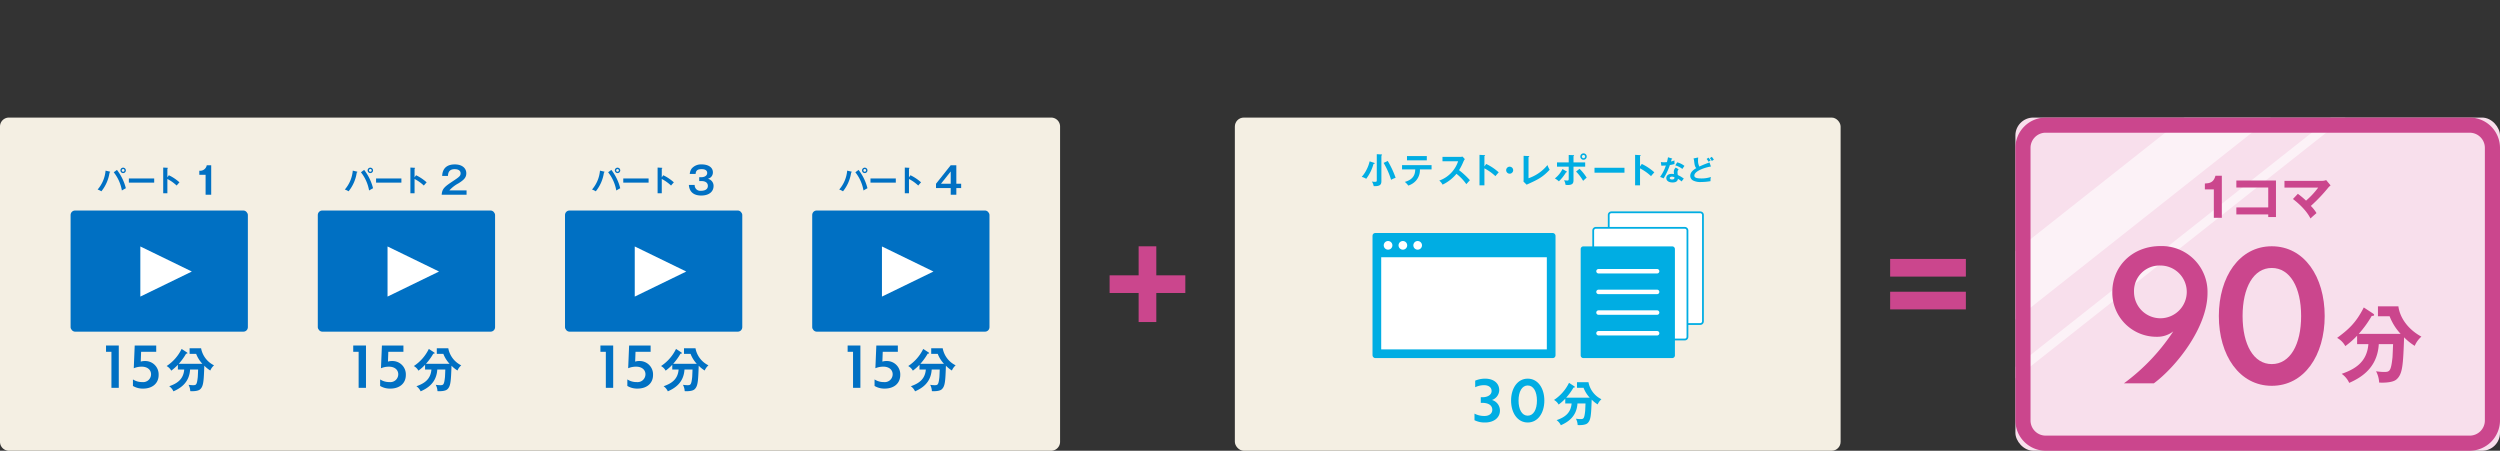 <svg id="グループ_790" data-name="グループ 790" xmlns="http://www.w3.org/2000/svg" xmlns:xlink="http://www.w3.org/1999/xlink" width="791.958" height="142.789" viewBox="0 0 791.958 142.789">
  <rect x="0" y="0" width="791.958" height="142.789" fill="#333333" stroke="none"/>
  <defs>
    <clipPath id="clip-path">
      <rect id="長方形_591" data-name="長方形 591" width="791.958" height="142.789" fill="none"/>
    </clipPath>
    <clipPath id="clip-path-3">
      <rect id="長方形_589" data-name="長方形 589" width="153.514" height="105.541" fill="none"/>
    </clipPath>
    <clipPath id="clip-path-4">
      <rect id="長方形_587" data-name="長方形 587" width="153.238" height="129.607" fill="none"/>
    </clipPath>
    <clipPath id="clip-path-5">
      <rect id="長方形_588" data-name="長方形 588" width="138.363" height="110.789" fill="none"/>
    </clipPath>
  </defs>
  <g id="グループ_789" data-name="グループ 789" clip-path="url(#clip-path)">
    <g id="グループ_778" data-name="グループ 778" transform="translate(0 -0.001)">
      <g id="グループ_777" data-name="グループ 777" clip-path="url(#clip-path)">
        <rect id="長方形_563" data-name="長方形 563" width="153.516" height="105.541" rx="5.669" transform="translate(638.443 37.247)" fill="#f8dfec"/>
        <path id="長方形_564" data-name="長方形 564" d="M2.835,0H332.98a2.834,2.834,0,0,1,2.834,2.834v99.875a2.834,2.834,0,0,1-2.834,2.834H2.835A2.835,2.835,0,0,1,0,102.708V2.835A2.835,2.835,0,0,1,2.835,0Z" transform="translate(0 37.247)" fill="#f4efe3"/>
        <path id="パス_2591" data-name="パス 2591" d="M22.075,32.621c.139.037.176.066.176.13,0,.046-.029.12-.195.159a12.24,12.24,0,0,1-2.593,5.967,5.167,5.167,0,0,0-1.191-.567,10.512,10.512,0,0,0,2.52-5.988Zm2.324-.53a15.845,15.845,0,0,1,2.818,5.81c-.372.186-1.144.641-1.257.716a12.763,12.763,0,0,0-2.583-5.773Zm2.818.157a.861.861,0,1,1-.856-.865.862.862,0,0,1,.856.865m-1.293,0a.427.427,0,0,0,.428.428.434.434,0,0,0,.437-.428.432.432,0,0,0-.865,0" transform="translate(12.651 21.731)" fill="#0070c3"/>
        <rect id="長方形_565" data-name="長方形 565" width="8.022" height="1.32" transform="translate(40.824 56.536)" fill="#0070c3"/>
        <path id="パス_2592" data-name="パス 2592" d="M32.341,33.8A13.927,13.927,0,0,1,35.7,36.048c-.36.381-.492.538-.892,1.014a12.88,12.88,0,0,0-2.938-2.083v4.537h-1.32V31.363l1.32.073c.093.008.176.019.176.1,0,.1-.12.13-.176.14v2.789Z" transform="translate(21.151 21.716)" fill="#0070c3"/>
        <path id="パス_2593" data-name="パス 2593" d="M41.077,40.269H39.3V33.961H37.306v-1.3a2.1,2.1,0,0,0,2.359-1.731h1.411Z" transform="translate(25.83 21.414)" fill="#0070c3"/>
        <rect id="長方形_566" data-name="長方形 566" width="56.157" height="38.378" rx="1.417" transform="translate(22.363 66.687)" fill="#0070c3"/>
        <path id="パス_2594" data-name="パス 2594" d="M26.268,62.013V46.133l16.316,7.941Z" transform="translate(18.188 31.943)" fill="#fff"/>
        <path id="パス_2595" data-name="パス 2595" d="M23.886,64.673V78.078H21.559V66.665H19.846V64.673Z" transform="translate(13.741 44.78)" fill="#0070c3"/>
        <path id="パス_2596" data-name="パス 2596" d="M24.884,75.416a5.273,5.273,0,0,0,2.96.838A2.488,2.488,0,0,0,30.62,73.8c0-1.508-1.249-2.42-2.906-2.42a6.3,6.3,0,0,0-2.569.5l.3-7.206h6.814v1.992H27.472l-.112,3.111a3.856,3.856,0,0,1,1.286-.186,4.228,4.228,0,0,1,4.375,4.431c0,2.682-2.031,4.3-4.9,4.3a6,6,0,0,1-3.239-.838Z" transform="translate(17.23 44.78)" fill="#0070c3"/>
        <path id="パス_2597" data-name="パス 2597" d="M34.751,71.928v-1.51a14.865,14.865,0,0,1-2.1,1.86,3.681,3.681,0,0,0-1.462-1.462,13.523,13.523,0,0,0,4.752-5.424l1.6,1.051c.107.076.244.154.244.274,0,.152-.181.183-.426.183a18.979,18.979,0,0,1-2.315,3.2h7.465a9.727,9.727,0,0,1-1.965-3.139H38.468V65.194H42.11a7.515,7.515,0,0,0,4.1,5.394,4.59,4.59,0,0,0-1.19,1.645A9.684,9.684,0,0,1,43.13,70.71c-.183,4.859-.242,6.551-1.371,7.511-.64.565-2.254.609-3.078.548a4.739,4.739,0,0,0-.548-2.011,9.673,9.673,0,0,0,1.342.122c1.034,0,1.308,0,1.584-2.576.03-.366.091-2.041.107-2.376H38.62c-.257,4.341-3.29,6.02-5.27,6.9a4.049,4.049,0,0,0-1.342-1.615c2.361-.823,4.51-2.087,4.754-5.287Z" transform="translate(21.594 45.141)" fill="#0070c3"/>
        <path id="パス_2598" data-name="パス 2598" d="M68.346,32.621c.139.037.176.066.176.13,0,.046-.029.12-.195.159a12.24,12.24,0,0,1-2.593,5.967,5.167,5.167,0,0,0-1.191-.567,10.511,10.511,0,0,0,2.52-5.988Zm2.324-.53a15.845,15.845,0,0,1,2.818,5.81c-.372.186-1.144.641-1.257.716a12.763,12.763,0,0,0-2.583-5.773Zm2.818.157a.861.861,0,1,1-.856-.865.862.862,0,0,1,.856.865m-1.293,0a.426.426,0,0,0,.428.428.434.434,0,0,0,.437-.428.432.432,0,0,0-.865,0" transform="translate(44.689 21.731)" fill="#0070c3"/>
        <rect id="長方形_567" data-name="長方形 567" width="8.022" height="1.32" transform="translate(119.133 56.536)" fill="#0070c3"/>
        <path id="パス_2599" data-name="パス 2599" d="M78.614,33.8a13.948,13.948,0,0,1,3.354,2.251c-.36.381-.492.538-.892,1.014a12.88,12.88,0,0,0-2.938-2.083v4.537h-1.32V31.363l1.32.073c.093.008.176.019.176.1,0,.1-.118.13-.176.14v2.789Z" transform="translate(53.188 21.716)" fill="#0070c3"/>
        <path id="パス_2600" data-name="パス 2600" d="M90.556,39v1.374H82.675c.13-2.014,1.066-2.644,3.994-4.586,1.741-1.163,1.992-1.481,1.992-2.193,0-1-.973-1.317-1.838-1.317-1.779,0-2.11,1.068-2.17,2.146H82.829c.047-.817.223-3.649,3.994-3.649,2.418,0,3.65,1.268,3.65,2.808,0,1.329-.735,2.087-2.466,3.177A10.464,10.464,0,0,0,85.115,39Z" transform="translate(57.244 21.309)" fill="#0070c3"/>
        <rect id="長方形_568" data-name="長方形 568" width="56.157" height="38.378" rx="1.417" transform="translate(100.673 66.687)" fill="#0070c3"/>
        <path id="パス_2601" data-name="パス 2601" d="M72.54,62.013V46.133l16.316,7.941Z" transform="translate(50.226 31.943)" fill="#fff"/>
        <path id="パス_2602" data-name="パス 2602" d="M70.157,64.673V78.078H67.83V66.665H66.118V64.673Z" transform="translate(45.779 44.78)" fill="#0070c3"/>
        <path id="パス_2603" data-name="パス 2603" d="M71.156,75.416a5.273,5.273,0,0,0,2.96.838A2.488,2.488,0,0,0,76.892,73.8c0-1.508-1.249-2.42-2.906-2.42a6.3,6.3,0,0,0-2.569.5l.3-7.206h6.814v1.992H73.744l-.112,3.111a3.856,3.856,0,0,1,1.286-.186,4.228,4.228,0,0,1,4.375,4.431c0,2.682-2.031,4.3-4.9,4.3a6,6,0,0,1-3.239-.838Z" transform="translate(49.268 44.78)" fill="#0070c3"/>
        <path id="パス_2604" data-name="パス 2604" d="M81.022,71.928v-1.51a14.865,14.865,0,0,1-2.1,1.86,3.681,3.681,0,0,0-1.462-1.462,13.523,13.523,0,0,0,4.752-5.424l1.6,1.051c.107.076.244.154.244.274,0,.152-.181.183-.426.183a18.977,18.977,0,0,1-2.315,3.2h7.465a9.727,9.727,0,0,1-1.965-3.139H84.739V65.194h3.642a7.515,7.515,0,0,0,4.1,5.394,4.59,4.59,0,0,0-1.19,1.645A9.683,9.683,0,0,1,89.4,70.71c-.183,4.859-.242,6.551-1.371,7.511-.64.565-2.254.609-3.078.548a4.739,4.739,0,0,0-.548-2.011,9.673,9.673,0,0,0,1.342.122c1.034,0,1.308,0,1.584-2.576.03-.366.091-2.041.107-2.376H84.891c-.257,4.341-3.29,6.02-5.27,6.9a4.05,4.05,0,0,0-1.342-1.615c2.361-.823,4.51-2.087,4.754-5.287Z" transform="translate(53.632 45.141)" fill="#0070c3"/>
        <path id="パス_2605" data-name="パス 2605" d="M114.618,32.621c.139.037.174.066.174.13,0,.046-.029.12-.195.159a12.257,12.257,0,0,1-2.591,5.967,5.206,5.206,0,0,0-1.193-.567,10.489,10.489,0,0,0,2.52-5.988Zm2.324-.53a15.9,15.9,0,0,1,2.818,5.81c-.372.186-1.144.641-1.259.716a12.745,12.745,0,0,0-2.583-5.773Zm2.818.157a.861.861,0,1,1-.858-.865.863.863,0,0,1,.858.865m-1.293,0a.427.427,0,0,0,.428.428.433.433,0,0,0,.435-.428.432.432,0,0,0-.863,0" transform="translate(76.727 21.731)" fill="#0070c3"/>
        <rect id="長方形_569" data-name="長方形 569" width="8.022" height="1.32" transform="translate(197.443 56.536)" fill="#0070c3"/>
        <path id="パス_2606" data-name="パス 2606" d="M124.884,33.8a13.928,13.928,0,0,1,3.356,2.251c-.36.381-.492.538-.892,1.014a12.88,12.88,0,0,0-2.938-2.083v4.537h-1.32V31.363l1.32.073c.093.008.176.019.176.1,0,.1-.12.13-.176.14v2.789Z" transform="translate(85.227 21.716)" fill="#0070c3"/>
        <path id="パス_2607" data-name="パス 2607" d="M130.782,37.269a1.778,1.778,0,0,0,2.027,1.862c.284,0,2.146,0,2.146-1.543,0-1.232-1.151-1.528-1.921-1.528h-.817V34.827h.7c.877,0,1.826-.426,1.826-1.329,0-1.22-1.411-1.22-1.767-1.22-1.222,0-1.824.369-1.9,1.516h-1.85a3.322,3.322,0,0,1,.616-1.718,3.924,3.924,0,0,1,3.177-1.3c1.967,0,3.532.853,3.532,2.523a2.043,2.043,0,0,1-1.6,2.029,2.281,2.281,0,0,1,1.813,2.261c0,1.85-1.469,3.048-3.923,3.048-2.049,0-3.722-.877-3.9-3.366Z" transform="translate(89.282 21.308)" fill="#0070c3"/>
        <rect id="長方形_570" data-name="長方形 570" width="56.157" height="38.378" rx="1.417" transform="translate(178.983 66.687)" fill="#0070c3"/>
        <path id="パス_2608" data-name="パス 2608" d="M118.812,62.013V46.133l16.316,7.941Z" transform="translate(82.265 31.943)" fill="#fff"/>
        <path id="パス_2609" data-name="パス 2609" d="M116.429,64.673V78.078H114.1V66.665h-1.713V64.673Z" transform="translate(77.818 44.78)" fill="#0070c3"/>
        <path id="パス_2610" data-name="パス 2610" d="M117.427,75.416a5.273,5.273,0,0,0,2.96.838,2.488,2.488,0,0,0,2.776-2.457c0-1.508-1.249-2.42-2.906-2.42a6.3,6.3,0,0,0-2.569.5l.3-7.206H124.8v1.992h-4.784l-.112,3.111a3.856,3.856,0,0,1,1.286-.186,4.228,4.228,0,0,1,4.375,4.431c0,2.682-2.031,4.3-4.9,4.3a6,6,0,0,1-3.239-.838Z" transform="translate(81.306 44.78)" fill="#0070c3"/>
        <path id="パス_2611" data-name="パス 2611" d="M127.295,71.928v-1.51a14.98,14.98,0,0,1-2.1,1.86,3.66,3.66,0,0,0-1.462-1.462,13.523,13.523,0,0,0,4.752-5.424l1.6,1.051c.108.076.244.154.244.274,0,.152-.179.183-.426.183a18.966,18.966,0,0,1-2.314,3.2h7.463a9.691,9.691,0,0,1-1.963-3.139H131.01V65.194h3.644a7.507,7.507,0,0,0,4.1,5.394,4.611,4.611,0,0,0-1.19,1.645,9.683,9.683,0,0,1-1.889-1.523c-.183,4.859-.242,6.551-1.369,7.511-.641.565-2.254.609-3.078.548a4.734,4.734,0,0,0-.55-2.011,9.648,9.648,0,0,0,1.342.122c1.034,0,1.308,0,1.586-2.576.029-.366.091-2.041.1-2.376h-2.545c-.257,4.341-3.29,6.02-5.27,6.9a4.055,4.055,0,0,0-1.34-1.615c2.359-.823,4.51-2.087,4.752-5.287Z" transform="translate(85.669 45.141)" fill="#0070c3"/>
        <path id="パス_2612" data-name="パス 2612" d="M160.89,32.621c.139.037.176.066.176.13,0,.046-.029.12-.195.159a12.24,12.24,0,0,1-2.593,5.967,5.167,5.167,0,0,0-1.191-.567,10.512,10.512,0,0,0,2.52-5.988Zm2.324-.53a15.845,15.845,0,0,1,2.818,5.81c-.372.186-1.144.641-1.257.716a12.763,12.763,0,0,0-2.583-5.773Zm2.818.157a.861.861,0,1,1-.856-.865.862.862,0,0,1,.856.865m-1.293,0a.427.427,0,0,0,.428.428.434.434,0,0,0,.437-.428.432.432,0,0,0-.865,0" transform="translate(108.766 21.731)" fill="#0070c3"/>
        <rect id="長方形_571" data-name="長方形 571" width="8.022" height="1.32" transform="translate(275.754 56.536)" fill="#0070c3"/>
        <path id="パス_2613" data-name="パス 2613" d="M171.156,33.8a13.928,13.928,0,0,1,3.356,2.251c-.361.381-.492.538-.892,1.014a12.881,12.881,0,0,0-2.938-2.083v4.537h-1.32V31.363l1.32.073c.093.008.176.019.176.1,0,.1-.12.13-.176.14v2.789Z" transform="translate(117.265 21.716)" fill="#0070c3"/>
        <path id="パス_2614" data-name="パス 2614" d="M181.642,36.8h1.528V38.17h-1.528v2.1h-1.779v-2.1H175.2V36.8l4.659-5.868h1.779Zm-1.779,0V32.908L176.769,36.8Z" transform="translate(121.31 21.415)" fill="#0070c3"/>
        <rect id="長方形_572" data-name="長方形 572" width="56.157" height="38.378" rx="1.417" transform="translate(257.293 66.687)" fill="#0070c3"/>
        <path id="パス_2615" data-name="パス 2615" d="M165.084,62.013V46.133L181.4,54.074Z" transform="translate(114.303 31.943)" fill="#fff"/>
        <path id="パス_2616" data-name="パス 2616" d="M162.7,64.673V78.078h-2.327V66.665h-1.713V64.673Z" transform="translate(109.856 44.78)" fill="#0070c3"/>
        <path id="パス_2617" data-name="パス 2617" d="M163.7,75.416a5.273,5.273,0,0,0,2.96.838,2.488,2.488,0,0,0,2.776-2.457c0-1.508-1.249-2.42-2.906-2.42a6.3,6.3,0,0,0-2.569.5l.3-7.206h6.814v1.992h-4.784l-.112,3.111a3.856,3.856,0,0,1,1.286-.186,4.228,4.228,0,0,1,4.375,4.431c0,2.682-2.031,4.3-4.9,4.3a6,6,0,0,1-3.239-.838Z" transform="translate(113.345 44.78)" fill="#0070c3"/>
        <path id="パス_2618" data-name="パス 2618" d="M173.566,71.928v-1.51a14.863,14.863,0,0,1-2.1,1.86A3.681,3.681,0,0,0,170,70.816a13.523,13.523,0,0,0,4.752-5.424l1.6,1.051c.107.076.244.154.244.274,0,.152-.181.183-.426.183a18.981,18.981,0,0,1-2.315,3.2h7.465a9.728,9.728,0,0,1-1.965-3.139h-2.073V65.194h3.642a7.515,7.515,0,0,0,4.1,5.394,4.59,4.59,0,0,0-1.19,1.645,9.684,9.684,0,0,1-1.889-1.523c-.183,4.859-.242,6.551-1.371,7.511-.64.565-2.254.609-3.078.548a4.739,4.739,0,0,0-.548-2.011,9.673,9.673,0,0,0,1.342.122c1.034,0,1.308,0,1.584-2.576.03-.366.091-2.041.107-2.376h-2.545c-.257,4.341-3.29,6.02-5.27,6.9a4.049,4.049,0,0,0-1.342-1.615c2.361-.823,4.51-2.087,4.754-5.287Z" transform="translate(117.709 45.141)" fill="#0070c3"/>
        <rect id="長方形_573" data-name="長方形 573" width="23.986" height="5.597" transform="translate(598.766 82.024)" fill="#cb468d"/>
        <rect id="長方形_574" data-name="長方形 574" width="23.986" height="5.597" transform="translate(598.766 92.417)" fill="#cb468d"/>
        <rect id="長方形_575" data-name="長方形 575" width="23.986" height="5.597" transform="translate(351.505 87.219)" fill="#cb468d"/>
        <rect id="長方形_576" data-name="長方形 576" width="5.597" height="23.986" transform="translate(360.7 78.026)" fill="#cb468d"/>
        <rect id="長方形_577" data-name="長方形 577" width="191.894" height="105.543" rx="2.835" transform="translate(391.182 37.247)" fill="#f4efe3"/>
        <path id="パス_2619" data-name="パス 2619" d="M278.992,72.944a6.531,6.531,0,0,0-2.774.652V71.509a8.1,8.1,0,0,1,3.128-.633c2.776,0,4.487,1.489,4.487,3.65a3.36,3.36,0,0,1-2.308,3.107,3.476,3.476,0,0,1,2.532,3.353c0,2.308-1.973,3.779-4.71,3.779a7.151,7.151,0,0,1-3.351-.724V81.954a6.662,6.662,0,0,0,3.166.746c1.488,0,2.474-.782,2.474-1.956,0-1.378-1.154-2.2-3.2-2.2h-.447V76.76h.577c1.6,0,2.85-.763,2.85-1.955s-.97-1.862-2.422-1.862" transform="translate(191.098 49.075)" fill="#00ade3"/>
        <path id="パス_2620" data-name="パス 2620" d="M288.114,70.876c3.239,0,5.268,3.034,5.268,6.946s-2.029,6.944-5.268,6.944c-3.221,0-5.27-3.034-5.27-6.944s2.049-6.946,5.27-6.946m0,11.73c1.824,0,2.923-1.936,2.923-4.784s-1.1-4.784-2.923-4.784c-1.806,0-2.906,1.934-2.906,4.784s1.1,4.784,2.906,4.784" transform="translate(195.84 49.075)" fill="#00ade3"/>
        <path id="パス_2621" data-name="パス 2621" d="M294.443,78.275v-1.51a15.077,15.077,0,0,1-2.1,1.86,3.669,3.669,0,0,0-1.462-1.462,13.534,13.534,0,0,0,4.752-5.424l1.6,1.051c.107.076.244.152.244.274,0,.152-.181.181-.427.181a18.978,18.978,0,0,1-2.315,3.2H302.2a9.709,9.709,0,0,1-1.965-3.139H298.16V71.541H301.8a7.512,7.512,0,0,0,4.1,5.392,4.6,4.6,0,0,0-1.19,1.647,9.68,9.68,0,0,1-1.889-1.525c-.183,4.861-.242,6.551-1.371,7.513-.64.564-2.254.609-3.078.548a4.731,4.731,0,0,0-.548-2.011,9.675,9.675,0,0,0,1.342.122c1.034,0,1.308,0,1.584-2.576.03-.366.091-2.043.107-2.376h-2.545c-.257,4.341-3.29,6.018-5.27,6.9a4.027,4.027,0,0,0-1.342-1.615c2.361-.823,4.51-2.087,4.754-5.287Z" transform="translate(201.403 49.535)" fill="#00ade3"/>
        <path id="パス_2622" data-name="パス 2622" d="M258.832,31.6c.066.02.154.066.154.164,0,.13-.066.142-.362.176a13.865,13.865,0,0,1-2.31,4.72,4.939,4.939,0,0,0-1.43-.606,10.013,10.013,0,0,0,1.594-2.4,10.213,10.213,0,0,0,.912-2.528Zm2.256-2.664c.1,0,.242.022.242.142,0,.09-.056.124-.208.21v8.118c0,.99-.344,1.586-2.1,1.586-.142,0-.24-.012-.34-.012a4.136,4.136,0,0,0-.572-1.462,4.979,4.979,0,0,0,.912.1c.572,0,.638-.11.638-.5V28.86Zm2.046,2.068a30.711,30.711,0,0,1,2.5,5.336,8.058,8.058,0,0,0-1.442.638,24.316,24.316,0,0,0-2.364-5.358Z" transform="translate(176.48 19.983)" fill="#00ade3"/>
        <path id="パス_2623" data-name="パス 2623" d="M262.437,33.436V32.094h9.35v1.342h-3.694A5.043,5.043,0,0,1,266.849,37a5.577,5.577,0,0,1-2.442,1.564A4.96,4.96,0,0,0,263.3,37.4c2.972-.824,3.278-2.638,3.312-3.96Zm7.844-2.872H264V29.212h6.282Z" transform="translate(181.71 20.227)" fill="#00ade3"/>
        <path id="パス_2624" data-name="パス 2624" d="M270.418,30.794V29.4H276a3,3,0,0,0,.76-.088l.746.8a3.585,3.585,0,0,0-.418.7,17.616,17.616,0,0,1-1.418,2.8,24.862,24.862,0,0,1,3.434,3.18c-.386.416-1,1.1-1.134,1.252a15.108,15.108,0,0,0-3.124-3.276,12.934,12.934,0,0,1-4.4,3.432,3.953,3.953,0,0,0-1.046-1.288,9.694,9.694,0,0,0,5.974-6.128Z" transform="translate(186.534 20.295)" fill="#00ade3"/>
        <path id="パス_2625" data-name="パス 2625" d="M279.056,31.867a16.514,16.514,0,0,1,3.97,2.662c-.428.45-.582.638-1.054,1.2a15.286,15.286,0,0,0-3.478-2.464v5.368h-1.562V28.985l1.562.088c.11.01.21.02.21.12,0,.12-.144.154-.21.166v3.3Z" transform="translate(191.746 20.07)" fill="#00ade3"/>
        <path id="パス_2626" data-name="パス 2626" d="M284.145,32.311a1.11,1.11,0,1,1-1.11-1.11,1.107,1.107,0,0,1,1.11,1.11" transform="translate(195.204 21.604)" fill="#00ade3"/>
        <path id="パス_2627" data-name="パス 2627" d="M286.767,29.244c.144.01.232.034.232.108,0,.134-.154.2-.232.232v6.688a13.273,13.273,0,0,0,6-4.179,6.819,6.819,0,0,0,.7,1.484c-2.356,2.486-3.764,3.124-7.3,4.73l-1-.98a6.589,6.589,0,0,0,.044-.658v-7.5Z" transform="translate(197.444 20.195)" fill="#00ade3"/>
        <path id="パス_2628" data-name="パス 2628" d="M294.729,34.414c.078.044.144.11.144.176,0,.12-.144.12-.286.11a13.912,13.912,0,0,1-2.278,2.872,7.918,7.918,0,0,0-1.266-.936,8.348,8.348,0,0,0,2.41-2.97Zm.694-5.194,1.464.056c.12,0,.24.01.24.134,0,.086-.088.12-.186.162v2h3.7v1.342h-3.7v4.158c0,.758,0,1.66-1.772,1.66-.2,0-.528-.02-.748-.044a4.274,4.274,0,0,0-.472-1.472,7.817,7.817,0,0,0,1,.1c.474,0,.474-.162.474-.856V32.918h-3.708V31.576h3.708Zm3.432,4.38a14.7,14.7,0,0,1,2.264,2.816c-.372.286-.9.78-1.13,1a15.024,15.024,0,0,0-2.234-2.948Zm2.276-3.872a1.017,1.017,0,1,1-1.022-1.022,1.011,1.011,0,0,1,1.022,1.022m-1.528,0a.511.511,0,0,0,1.022,0,.511.511,0,1,0-1.022,0" transform="translate(201.517 19.876)" fill="#00ade3"/>
        <rect id="長方形_578" data-name="長方形 578" width="9.494" height="1.562" transform="translate(505.112 53.146)" fill="#00ade3"/>
        <path id="パス_2629" data-name="パス 2629" d="M308.183,31.867a16.515,16.515,0,0,1,3.97,2.662c-.428.45-.582.638-1.054,1.2a15.286,15.286,0,0,0-3.478-2.464v5.368h-1.562V28.985l1.562.088c.11.01.21.02.21.12,0,.12-.144.154-.21.166v3.3Z" transform="translate(211.914 20.07)" fill="#00ade3"/>
        <path id="パス_2630" data-name="パス 2630" d="M310.988,30.95a5.874,5.874,0,0,0,.953.071c.229,0,.465-.008.968-.052.193-.723.264-1.163.333-1.532l1.181.369c.113.036.157.071.157.134,0,.095-.124.1-.174.1-.037.113-.186.624-.212.731a8.342,8.342,0,0,0,1.1-.318,7.649,7.649,0,0,0,.027,1.127,11.947,11.947,0,0,1-1.481.318,19.938,19.938,0,0,1-2,4.236,6.36,6.36,0,0,0-1.109-.459,13.768,13.768,0,0,0,1.84-3.618c-.308.025-1,.034-1.445.052Zm5.629,2.3a1.229,1.229,0,0,0-.362.889,5.581,5.581,0,0,0,.1.934,9.467,9.467,0,0,1,1.9,1.127,8.567,8.567,0,0,0-.687.9,7.65,7.65,0,0,0-1.18-.836c-.132,1.137-1.268,1.154-1.708,1.154-1.234,0-1.973-.555-1.973-1.393,0-.564.4-1.329,1.691-1.329a4.893,4.893,0,0,1,.748.069,6.044,6.044,0,0,1-.061-.765A1.741,1.741,0,0,1,315.7,32.7Zm-2.149,2.334c-.283,0-.677.132-.677.448,0,.4.545.448.773.448.668,0,.721-.369.74-.685a1.872,1.872,0,0,0-.836-.212m1.691-4.544a6.431,6.431,0,0,1,2.3,1.136c-.174.239-.447.608-.667.968a6.271,6.271,0,0,0-2.237-1.136Z" transform="translate(215.151 20.383)" fill="#00ade3"/>
        <path id="パス_2631" data-name="パス 2631" d="M322.942,32.431c-1.173.117-5.267,1.251-5.267,2.88,0,.633.679.89,2.29.89a9.105,9.105,0,0,0,2.958-.467,4,4,0,0,0-.115,1.329,17.264,17.264,0,0,1-2.931.266,5.07,5.07,0,0,1-2.564-.459,1.673,1.673,0,0,1-.932-1.479c0-1.058.8-1.816,1.912-2.457-.469-.486-.538-1.066-.68-2.2a3.293,3.293,0,0,0-.2-.863l1.488-.318c-.036.423-.052.626-.052.9a3.957,3.957,0,0,0,.423,1.978c1.213-.564,1.637-.719,3.2-1.312Zm-.775-2.818a5.03,5.03,0,0,1,.65.934,2.311,2.311,0,0,0-.633.4,5.7,5.7,0,0,0-.616-.922Zm1.029-.256a4.873,4.873,0,0,1,.662.934,2.025,2.025,0,0,0-.635.4,4.862,4.862,0,0,0-.626-.917Z" transform="translate(219.061 20.328)" fill="#00ade3"/>
        <path id="長方形_579" data-name="長方形 579" d="M.85,0H29a.85.85,0,0,1,.85.85V34.532a.851.851,0,0,1-.851.851H.85a.85.85,0,0,1-.85-.85V.85A.85.85,0,0,1,.85,0Z" transform="translate(509.615 67.262)" fill="#fff"/>
        <path id="長方形_580" data-name="長方形 580" d="M.85,0H29a.85.85,0,0,1,.85.85V34.532a.851.851,0,0,1-.851.851H.85a.85.85,0,0,1-.85-.85V.85A.85.85,0,0,1,.85,0Z" transform="translate(509.615 67.262)" fill="none" stroke="#00ade3" stroke-miterlimit="10" stroke-width="0.567"/>
        <path id="長方形_581" data-name="長方形 581" d="M.85,0H29a.85.85,0,0,1,.85.85V34.532a.851.851,0,0,1-.851.851H.85a.85.85,0,0,1-.85-.85V.85A.85.85,0,0,1,.85,0Z" transform="translate(504.704 72.174)" fill="#fff"/>
        <path id="長方形_582" data-name="長方形 582" d="M.85,0H29a.85.85,0,0,1,.85.85V34.532a.851.851,0,0,1-.851.851H.85a.85.85,0,0,1-.85-.85V.85A.85.85,0,0,1,.85,0Z" transform="translate(504.704 72.174)" fill="none" stroke="#00ade3" stroke-miterlimit="10" stroke-width="0.567"/>
        <rect id="長方形_583" data-name="長方形 583" width="57.973" height="39.619" rx="0.85" transform="translate(434.79 73.816)" fill="#00ade3"/>
        <rect id="長方形_584" data-name="長方形 584" width="52.464" height="29.189" transform="translate(437.543 81.492)" fill="#fff"/>
        <path id="パス_2632" data-name="パス 2632" d="M267.289,46.485a1.368,1.368,0,1,1-1.369-1.369,1.369,1.369,0,0,1,1.369,1.369" transform="translate(183.175 31.239)" fill="#fff"/>
        <path id="パス_2633" data-name="パス 2633" d="M264.518,46.485a1.368,1.368,0,1,1-1.369-1.369,1.369,1.369,0,0,1,1.369,1.369" transform="translate(181.256 31.239)" fill="#fff"/>
        <path id="パス_2634" data-name="パス 2634" d="M261.748,46.485a1.368,1.368,0,1,1-1.369-1.369,1.369,1.369,0,0,1,1.369,1.369" transform="translate(179.338 31.239)" fill="#fff"/>
        <path id="長方形_585" data-name="長方形 585" d="M.85,0H29a.85.85,0,0,1,.85.85V34.532a.851.851,0,0,1-.851.851H.851A.851.851,0,0,1,0,34.532V.85A.85.85,0,0,1,.85,0Z" transform="translate(500.735 78.052)" fill="#00ade3"/>
        <line id="線_164" data-name="線 164" x2="18.567" transform="translate(506.379 85.922)" fill="none" stroke="#fff" stroke-linecap="round" stroke-miterlimit="10" stroke-width="1.417"/>
        <line id="線_165" data-name="線 165" x2="18.567" transform="translate(506.379 92.47)" fill="none" stroke="#fff" stroke-linecap="round" stroke-miterlimit="10" stroke-width="1.417"/>
        <line id="線_166" data-name="線 166" x2="18.567" transform="translate(506.379 99.019)" fill="none" stroke="#fff" stroke-linecap="round" stroke-miterlimit="10" stroke-width="1.417"/>
        <line id="線_167" data-name="線 167" x2="18.567" transform="translate(506.379 105.567)" fill="none" stroke="#fff" stroke-linecap="round" stroke-miterlimit="10" stroke-width="1.417"/>
      </g>
    </g>
    <g id="グループ_786" data-name="グループ 786" transform="translate(638.444 37.247)">
      <g id="グループ_785" data-name="グループ 785" clip-path="url(#clip-path-3)">
        <g id="グループ_781" data-name="グループ 781" transform="translate(-44.239 -37.247)" opacity="0.6">
          <g id="グループ_780" data-name="グループ 780">
            <g id="グループ_779" data-name="グループ 779" clip-path="url(#clip-path-4)">
              <line id="線_168" data-name="線 168" y1="107.025" x2="135.388" transform="translate(8.925 11.291)" fill="none" stroke="#fff" stroke-miterlimit="10" stroke-width="17.008"/>
            </g>
          </g>
        </g>
        <g id="グループ_784" data-name="グループ 784" transform="translate(-13.961 -18.243)" opacity="0.6">
          <g id="グループ_783" data-name="グループ 783">
            <g id="グループ_782" data-name="グループ 782" clip-path="url(#clip-path-5)">
              <line id="線_169" data-name="線 169" y1="107.025" x2="135.388" transform="translate(1.488 1.882)" fill="none" stroke="#fff" stroke-miterlimit="10" stroke-width="2.835"/>
            </g>
          </g>
        </g>
      </g>
    </g>
    <g id="グループ_788" data-name="グループ 788" transform="translate(0 -0.001)">
      <g id="グループ_787" data-name="グループ 787" clip-path="url(#clip-path)">
        <path id="パス_2635" data-name="パス 2635" d="M521.163,26.806a4.8,4.8,0,0,1,4.8,4.8v86.353a4.8,4.8,0,0,1-4.8,4.8H386.837a4.8,4.8,0,0,1-4.8-4.8V31.6a4.8,4.8,0,0,1,4.8-4.8Zm0-4.8H386.837a9.622,9.622,0,0,0-9.594,9.594v86.353a9.622,9.622,0,0,0,9.594,9.594H521.163a9.622,9.622,0,0,0,9.594-9.594V31.6a9.622,9.622,0,0,0-9.594-9.594" transform="translate(261.201 15.239)" fill="#cb468d"/>
        <path id="パス_2636" data-name="パス 2636" d="M418.085,46.22h-2.537v-9h-2.842V35.361c1.42-.069,2.774-.239,3.366-2.469h2.012Z" transform="translate(285.756 22.775)" fill="#cb468d"/>
        <path id="パス_2637" data-name="パス 2637" d="M418.6,44.531V42.314h10.1V36.007H418.6V33.79h12.549V45.359H428.7v-.828Z" transform="translate(289.838 23.396)" fill="#cb468d"/>
        <path id="パス_2638" data-name="パス 2638" d="M431.852,38.058a25.224,25.224,0,0,1,2.588,2.165,25.514,25.514,0,0,0,3.859-4.143H427.607V33.947h12.077a3.755,3.755,0,0,0,1.134-.237l1.4,1.692a6.089,6.089,0,0,0-.675.624,51.845,51.845,0,0,1-5.583,5.871,11.2,11.2,0,0,1,1.792,2.266c-.185.169-1.048.912-1.217,1.065-.3.271-.491.457-.677.643-.508-.946-1.725-3.2-5.565-6.172Z" transform="translate(296.073 23.341)" fill="#cb468d"/>
        <path id="パス_2639" data-name="パス 2639" d="M443.8,69.317V66.636a26.817,26.817,0,0,1-3.738,3.3,6.531,6.531,0,0,0-2.6-2.6c3.387-2.52,5.9-4.578,8.452-9.643l2.845,1.868c.188.135.433.271.433.487,0,.272-.327.325-.76.325a33.948,33.948,0,0,1-4.116,5.688h13.272a17.27,17.27,0,0,1-3.493-5.58H450.4V57.345h6.475c.433,3.332,2.764,7.123,7.287,9.589a8.17,8.17,0,0,0-2.114,2.924,17.276,17.276,0,0,1-3.358-2.708c-.327,8.641-.433,11.649-2.439,13.355-1.139,1-4.009,1.083-5.472.975a8.425,8.425,0,0,0-.975-3.576,17.147,17.147,0,0,0,2.383.217c1.843,0,2.33,0,2.818-4.578.054-.65.162-3.628.19-4.226h-4.526c-.459,7.721-5.851,10.7-9.372,12.272a7.106,7.106,0,0,0-2.383-2.87c4.2-1.464,8.017-3.713,8.452-9.4Z" transform="translate(302.893 39.706)" fill="#cb468d"/>
        <path id="パス_2640" data-name="パス 2640" d="M395.385,60.634c0-8.354,6.517-14.573,15.226-14.573A14.508,14.508,0,0,1,425.538,60.99c0,10.782-9.834,23.223-17,28.554h-9.479A64.129,64.129,0,0,0,414.7,73.075a8.17,8.17,0,0,1-5.155,1.718,13.97,13.97,0,0,1-14.159-14.159m6.873,0a8.354,8.354,0,1,0,8.354-8.413,8.074,8.074,0,0,0-8.354,8.413" transform="translate(273.763 31.893)" fill="#cb468d"/>
        <path id="パス_2641" data-name="パス 2641" d="M432.089,46.1c10.308,0,16.765,9.657,16.765,22.1s-6.456,22.1-16.765,22.1c-10.249,0-16.765-9.659-16.765-22.1s6.516-22.1,16.765-22.1m0,37.322c5.807,0,9.3-6.162,9.3-15.225s-3.495-15.225-9.3-15.225c-5.747,0-9.242,6.16-9.242,15.225s3.495,15.225,9.242,15.225" transform="translate(287.568 31.916)" fill="#cb468d"/>
      </g>
    </g>
  </g>
</svg>
